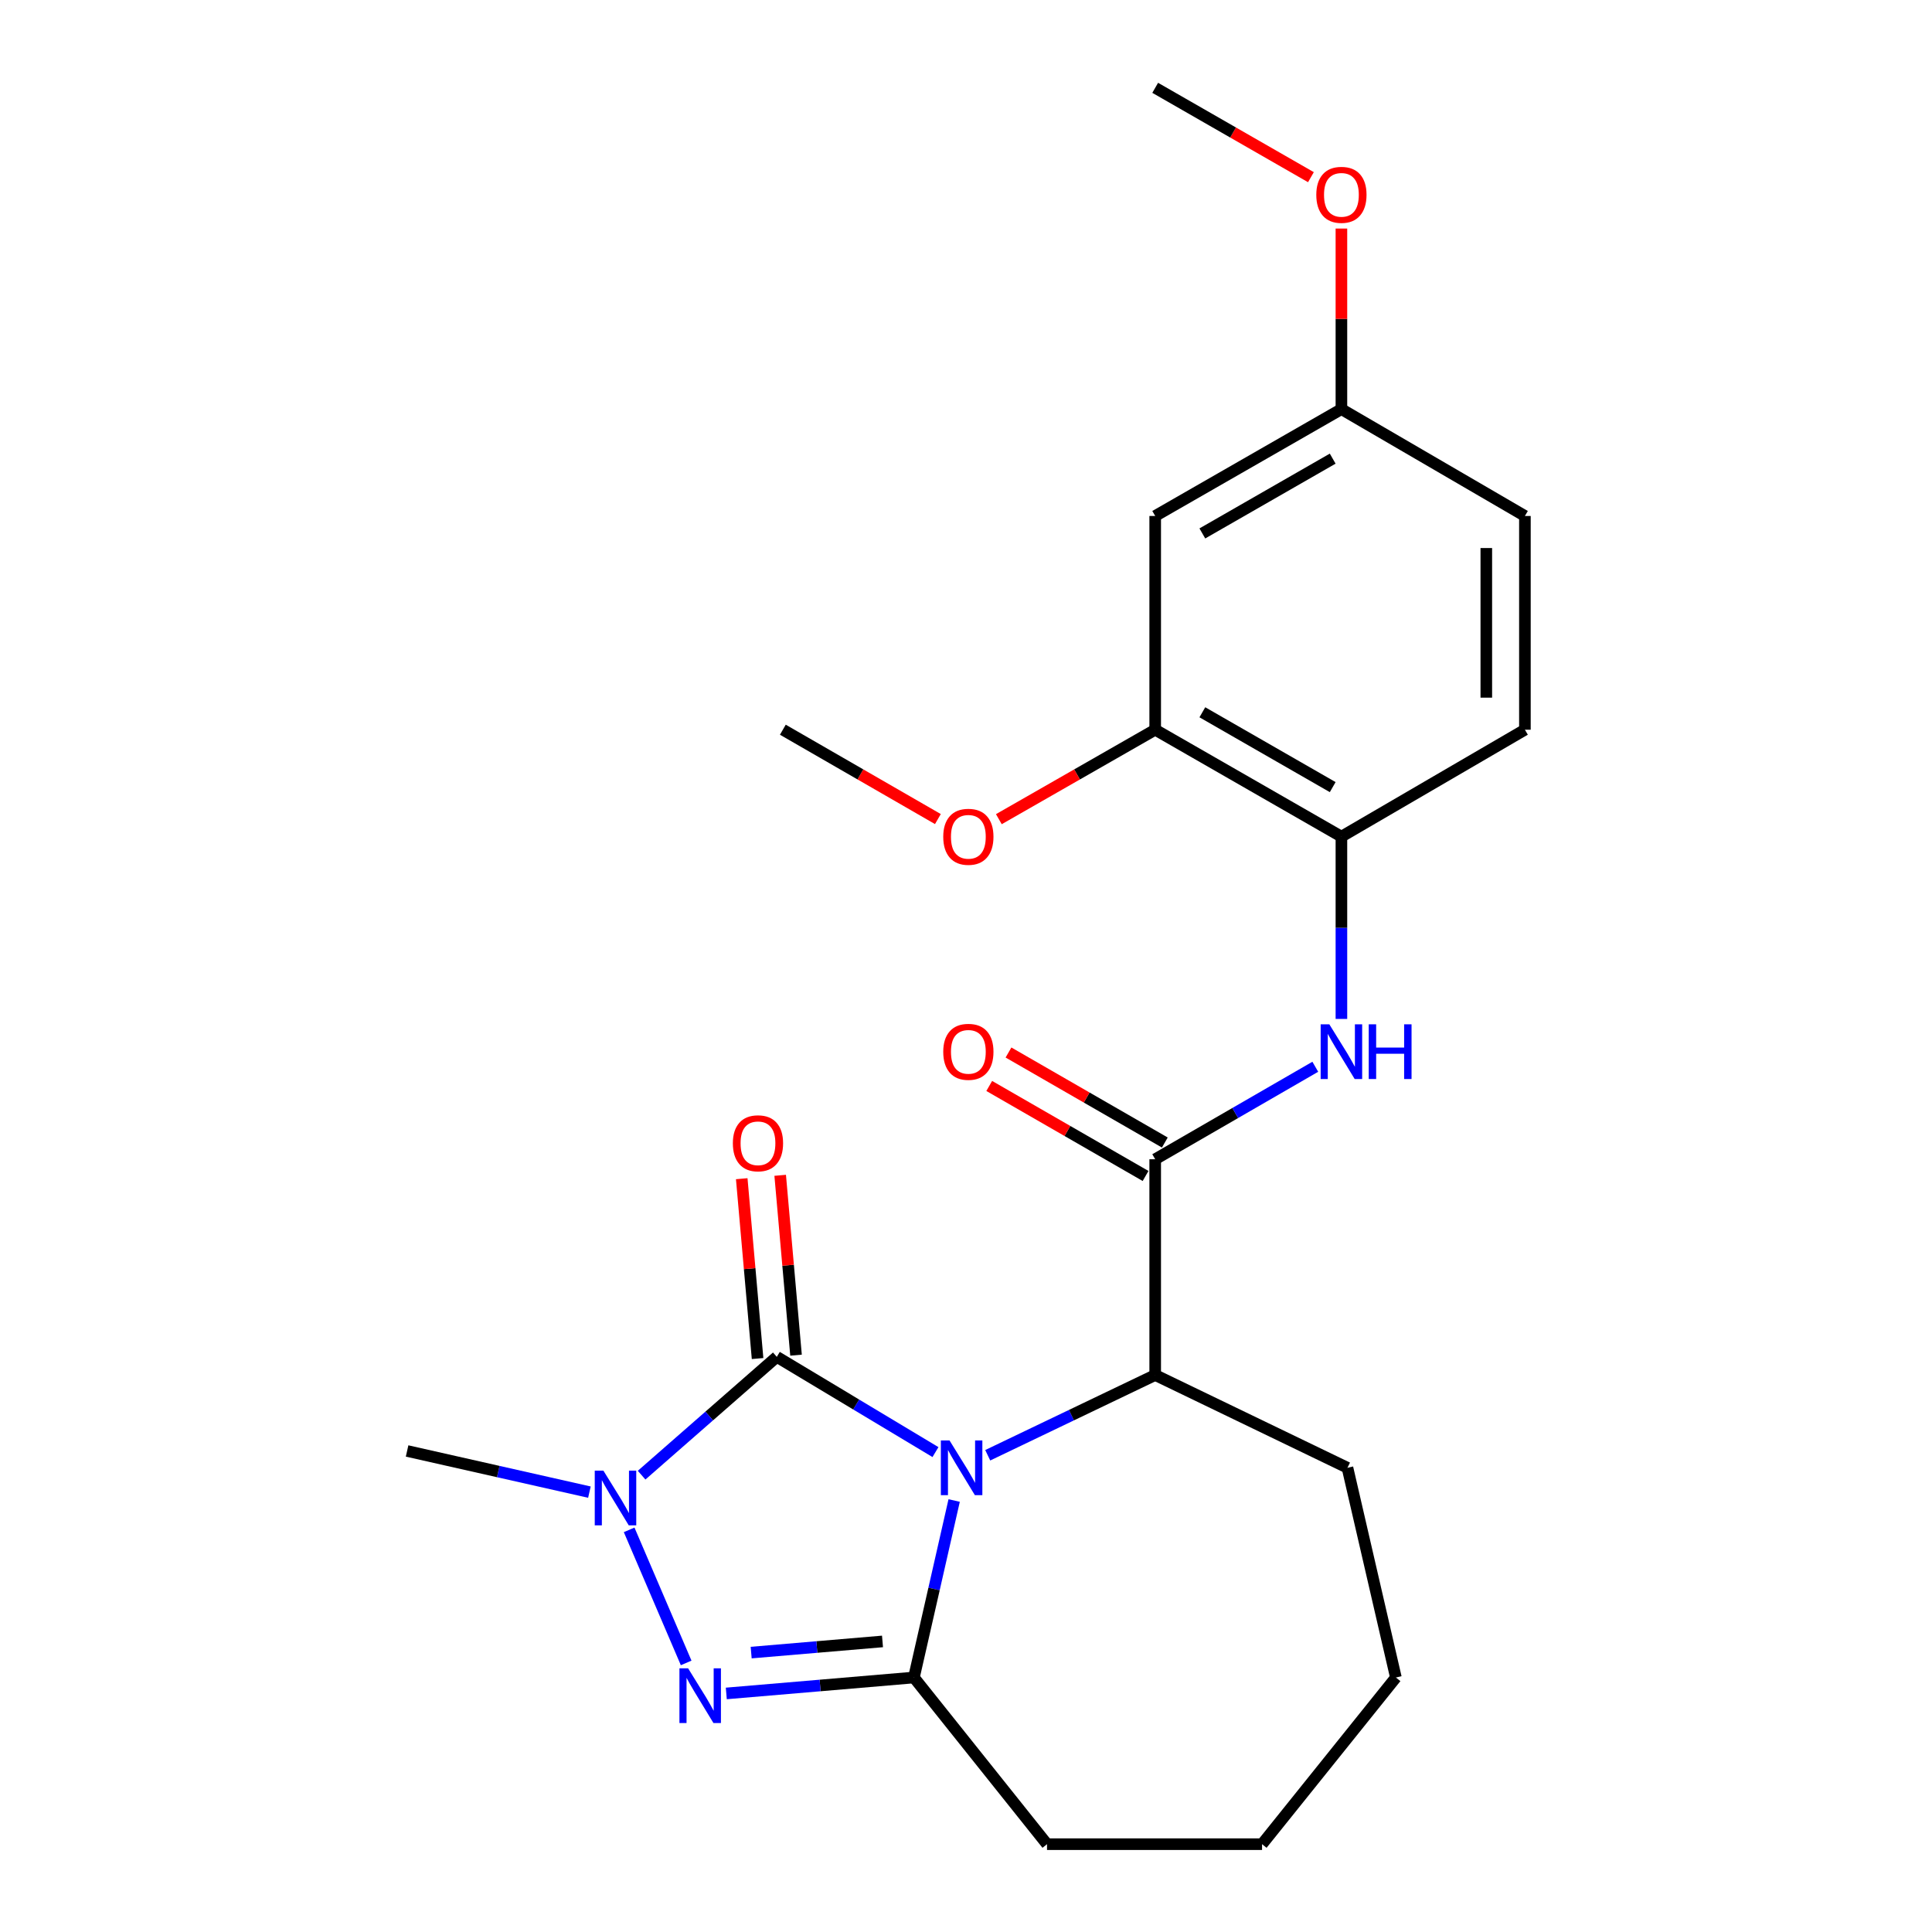 <?xml version='1.0' encoding='iso-8859-1'?>
<svg version='1.1' baseProfile='full'
              xmlns='http://www.w3.org/2000/svg'
                      xmlns:rdkit='http://www.rdkit.org/xml'
                      xmlns:xlink='http://www.w3.org/1999/xlink'
                  xml:space='preserve'
width='1000px' height='1000px' viewBox='0 0 1000 1000'>
<!-- END OF HEADER -->
<rect style='opacity:1.0;fill:#FFFFFF;stroke:none' width='1000' height='1000' x='0' y='0'> </rect>
<path class='bond-0' d='M 484.196,751.6 L 443.134,726.953' style='fill:none;fill-rule:evenodd;stroke:#0000FF;stroke-width:6px;stroke-linecap:butt;stroke-linejoin:miter;stroke-opacity:1' />
<path class='bond-0' d='M 443.134,726.953 L 402.072,702.305' style='fill:none;fill-rule:evenodd;stroke:#000000;stroke-width:6px;stroke-linecap:butt;stroke-linejoin:miter;stroke-opacity:1' />
<path class='bond-1' d='M 493.872,776.664 L 483.456,822.468' style='fill:none;fill-rule:evenodd;stroke:#0000FF;stroke-width:6px;stroke-linecap:butt;stroke-linejoin:miter;stroke-opacity:1' />
<path class='bond-1' d='M 483.456,822.468 L 473.04,868.271' style='fill:none;fill-rule:evenodd;stroke:#000000;stroke-width:6px;stroke-linecap:butt;stroke-linejoin:miter;stroke-opacity:1' />
<path class='bond-5' d='M 511.243,753.244 L 554.585,732.475' style='fill:none;fill-rule:evenodd;stroke:#0000FF;stroke-width:6px;stroke-linecap:butt;stroke-linejoin:miter;stroke-opacity:1' />
<path class='bond-5' d='M 554.585,732.475 L 597.928,711.706' style='fill:none;fill-rule:evenodd;stroke:#000000;stroke-width:6px;stroke-linecap:butt;stroke-linejoin:miter;stroke-opacity:1' />
<path class='bond-3' d='M 402.072,702.305 L 367.085,732.925' style='fill:none;fill-rule:evenodd;stroke:#000000;stroke-width:6px;stroke-linecap:butt;stroke-linejoin:miter;stroke-opacity:1' />
<path class='bond-3' d='M 367.085,732.925 L 332.097,763.544' style='fill:none;fill-rule:evenodd;stroke:#0000FF;stroke-width:6px;stroke-linecap:butt;stroke-linejoin:miter;stroke-opacity:1' />
<path class='bond-9' d='M 412.023,701.429 L 407.922,654.884' style='fill:none;fill-rule:evenodd;stroke:#000000;stroke-width:6px;stroke-linecap:butt;stroke-linejoin:miter;stroke-opacity:1' />
<path class='bond-9' d='M 407.922,654.884 L 403.822,608.339' style='fill:none;fill-rule:evenodd;stroke:#FF0000;stroke-width:6px;stroke-linecap:butt;stroke-linejoin:miter;stroke-opacity:1' />
<path class='bond-9' d='M 392.121,703.182 L 388.021,656.637' style='fill:none;fill-rule:evenodd;stroke:#000000;stroke-width:6px;stroke-linecap:butt;stroke-linejoin:miter;stroke-opacity:1' />
<path class='bond-9' d='M 388.021,656.637 L 383.921,610.092' style='fill:none;fill-rule:evenodd;stroke:#FF0000;stroke-width:6px;stroke-linecap:butt;stroke-linejoin:miter;stroke-opacity:1' />
<path class='bond-2' d='M 473.04,868.271 L 424.485,872.398' style='fill:none;fill-rule:evenodd;stroke:#000000;stroke-width:6px;stroke-linecap:butt;stroke-linejoin:miter;stroke-opacity:1' />
<path class='bond-2' d='M 424.485,872.398 L 375.93,876.524' style='fill:none;fill-rule:evenodd;stroke:#0000FF;stroke-width:6px;stroke-linecap:butt;stroke-linejoin:miter;stroke-opacity:1' />
<path class='bond-2' d='M 456.782,849.602 L 422.793,852.491' style='fill:none;fill-rule:evenodd;stroke:#000000;stroke-width:6px;stroke-linecap:butt;stroke-linejoin:miter;stroke-opacity:1' />
<path class='bond-2' d='M 422.793,852.491 L 388.805,855.379' style='fill:none;fill-rule:evenodd;stroke:#0000FF;stroke-width:6px;stroke-linecap:butt;stroke-linejoin:miter;stroke-opacity:1' />
<path class='bond-14' d='M 473.04,868.271 L 541.933,954.545' style='fill:none;fill-rule:evenodd;stroke:#000000;stroke-width:6px;stroke-linecap:butt;stroke-linejoin:miter;stroke-opacity:1' />
<path class='bond-24' d='M 355.155,860.73 L 325.645,791.853' style='fill:none;fill-rule:evenodd;stroke:#0000FF;stroke-width:6px;stroke-linecap:butt;stroke-linejoin:miter;stroke-opacity:1' />
<path class='bond-15' d='M 305.079,772.323 L 257.895,761.671' style='fill:none;fill-rule:evenodd;stroke:#0000FF;stroke-width:6px;stroke-linecap:butt;stroke-linejoin:miter;stroke-opacity:1' />
<path class='bond-15' d='M 257.895,761.671 L 210.711,751.019' style='fill:none;fill-rule:evenodd;stroke:#000000;stroke-width:6px;stroke-linecap:butt;stroke-linejoin:miter;stroke-opacity:1' />
<path class='bond-4' d='M 597.928,600.026 L 597.928,711.706' style='fill:none;fill-rule:evenodd;stroke:#000000;stroke-width:6px;stroke-linecap:butt;stroke-linejoin:miter;stroke-opacity:1' />
<path class='bond-6' d='M 597.928,600.026 L 639.36,576.09' style='fill:none;fill-rule:evenodd;stroke:#000000;stroke-width:6px;stroke-linecap:butt;stroke-linejoin:miter;stroke-opacity:1' />
<path class='bond-6' d='M 639.36,576.09 L 680.791,552.154' style='fill:none;fill-rule:evenodd;stroke:#0000FF;stroke-width:6px;stroke-linecap:butt;stroke-linejoin:miter;stroke-opacity:1' />
<path class='bond-11' d='M 602.913,591.369 L 562.454,568.073' style='fill:none;fill-rule:evenodd;stroke:#000000;stroke-width:6px;stroke-linecap:butt;stroke-linejoin:miter;stroke-opacity:1' />
<path class='bond-11' d='M 562.454,568.073 L 521.995,544.776' style='fill:none;fill-rule:evenodd;stroke:#FF0000;stroke-width:6px;stroke-linecap:butt;stroke-linejoin:miter;stroke-opacity:1' />
<path class='bond-11' d='M 592.944,608.683 L 552.485,585.386' style='fill:none;fill-rule:evenodd;stroke:#000000;stroke-width:6px;stroke-linecap:butt;stroke-linejoin:miter;stroke-opacity:1' />
<path class='bond-11' d='M 552.485,585.386 L 512.026,562.09' style='fill:none;fill-rule:evenodd;stroke:#FF0000;stroke-width:6px;stroke-linecap:butt;stroke-linejoin:miter;stroke-opacity:1' />
<path class='bond-18' d='M 597.928,711.706 L 697.444,759.721' style='fill:none;fill-rule:evenodd;stroke:#000000;stroke-width:6px;stroke-linecap:butt;stroke-linejoin:miter;stroke-opacity:1' />
<path class='bond-7' d='M 694.314,527.399 L 694.314,480.219' style='fill:none;fill-rule:evenodd;stroke:#0000FF;stroke-width:6px;stroke-linecap:butt;stroke-linejoin:miter;stroke-opacity:1' />
<path class='bond-7' d='M 694.314,480.219 L 694.314,433.039' style='fill:none;fill-rule:evenodd;stroke:#000000;stroke-width:6px;stroke-linecap:butt;stroke-linejoin:miter;stroke-opacity:1' />
<path class='bond-8' d='M 694.314,433.039 L 597.928,377.698' style='fill:none;fill-rule:evenodd;stroke:#000000;stroke-width:6px;stroke-linecap:butt;stroke-linejoin:miter;stroke-opacity:1' />
<path class='bond-8' d='M 689.804,407.412 L 622.334,368.673' style='fill:none;fill-rule:evenodd;stroke:#000000;stroke-width:6px;stroke-linecap:butt;stroke-linejoin:miter;stroke-opacity:1' />
<path class='bond-12' d='M 694.314,433.039 L 789.289,377.698' style='fill:none;fill-rule:evenodd;stroke:#000000;stroke-width:6px;stroke-linecap:butt;stroke-linejoin:miter;stroke-opacity:1' />
<path class='bond-10' d='M 597.928,377.698 L 597.928,267.072' style='fill:none;fill-rule:evenodd;stroke:#000000;stroke-width:6px;stroke-linecap:butt;stroke-linejoin:miter;stroke-opacity:1' />
<path class='bond-17' d='M 597.928,377.698 L 557.467,400.852' style='fill:none;fill-rule:evenodd;stroke:#000000;stroke-width:6px;stroke-linecap:butt;stroke-linejoin:miter;stroke-opacity:1' />
<path class='bond-17' d='M 557.467,400.852 L 517.006,424.005' style='fill:none;fill-rule:evenodd;stroke:#FF0000;stroke-width:6px;stroke-linecap:butt;stroke-linejoin:miter;stroke-opacity:1' />
<path class='bond-26' d='M 597.928,267.072 L 694.314,211.765' style='fill:none;fill-rule:evenodd;stroke:#000000;stroke-width:6px;stroke-linecap:butt;stroke-linejoin:miter;stroke-opacity:1' />
<path class='bond-26' d='M 622.329,276.105 L 689.799,237.389' style='fill:none;fill-rule:evenodd;stroke:#000000;stroke-width:6px;stroke-linecap:butt;stroke-linejoin:miter;stroke-opacity:1' />
<path class='bond-16' d='M 789.289,377.698 L 789.289,267.072' style='fill:none;fill-rule:evenodd;stroke:#000000;stroke-width:6px;stroke-linecap:butt;stroke-linejoin:miter;stroke-opacity:1' />
<path class='bond-16' d='M 769.311,361.104 L 769.311,283.666' style='fill:none;fill-rule:evenodd;stroke:#000000;stroke-width:6px;stroke-linecap:butt;stroke-linejoin:miter;stroke-opacity:1' />
<path class='bond-13' d='M 694.314,211.765 L 789.289,267.072' style='fill:none;fill-rule:evenodd;stroke:#000000;stroke-width:6px;stroke-linecap:butt;stroke-linejoin:miter;stroke-opacity:1' />
<path class='bond-19' d='M 694.314,211.765 L 694.314,165.031' style='fill:none;fill-rule:evenodd;stroke:#000000;stroke-width:6px;stroke-linecap:butt;stroke-linejoin:miter;stroke-opacity:1' />
<path class='bond-19' d='M 694.314,165.031 L 694.314,118.297' style='fill:none;fill-rule:evenodd;stroke:#FF0000;stroke-width:6px;stroke-linecap:butt;stroke-linejoin:miter;stroke-opacity:1' />
<path class='bond-22' d='M 541.933,954.545 L 653.236,954.545' style='fill:none;fill-rule:evenodd;stroke:#000000;stroke-width:6px;stroke-linecap:butt;stroke-linejoin:miter;stroke-opacity:1' />
<path class='bond-20' d='M 485.45,423.949 L 445.326,400.824' style='fill:none;fill-rule:evenodd;stroke:#FF0000;stroke-width:6px;stroke-linecap:butt;stroke-linejoin:miter;stroke-opacity:1' />
<path class='bond-20' d='M 445.326,400.824 L 405.202,377.698' style='fill:none;fill-rule:evenodd;stroke:#000000;stroke-width:6px;stroke-linecap:butt;stroke-linejoin:miter;stroke-opacity:1' />
<path class='bond-23' d='M 697.444,759.721 L 722.506,868.271' style='fill:none;fill-rule:evenodd;stroke:#000000;stroke-width:6px;stroke-linecap:butt;stroke-linejoin:miter;stroke-opacity:1' />
<path class='bond-21' d='M 678.536,91.708 L 638.232,68.581' style='fill:none;fill-rule:evenodd;stroke:#FF0000;stroke-width:6px;stroke-linecap:butt;stroke-linejoin:miter;stroke-opacity:1' />
<path class='bond-21' d='M 638.232,68.581 L 597.928,45.455' style='fill:none;fill-rule:evenodd;stroke:#000000;stroke-width:6px;stroke-linecap:butt;stroke-linejoin:miter;stroke-opacity:1' />
<path class='bond-25' d='M 653.236,954.545 L 722.506,868.271' style='fill:none;fill-rule:evenodd;stroke:#000000;stroke-width:6px;stroke-linecap:butt;stroke-linejoin:miter;stroke-opacity:1' />
<path  class='atom-0' d='M 491.465 745.561
L 500.745 760.561
Q 501.665 762.041, 503.145 764.721
Q 504.625 767.401, 504.705 767.561
L 504.705 745.561
L 508.465 745.561
L 508.465 773.881
L 504.585 773.881
L 494.625 757.481
Q 493.465 755.561, 492.225 753.361
Q 491.025 751.161, 490.665 750.481
L 490.665 773.881
L 486.985 773.881
L 486.985 745.561
L 491.465 745.561
' fill='#0000FF'/>
<path  class='atom-3' d='M 356.154 863.512
L 365.434 878.512
Q 366.354 879.992, 367.834 882.672
Q 369.314 885.352, 369.394 885.512
L 369.394 863.512
L 373.154 863.512
L 373.154 891.832
L 369.274 891.832
L 359.314 875.432
Q 358.154 873.512, 356.914 871.312
Q 355.714 869.112, 355.354 868.432
L 355.354 891.832
L 351.674 891.832
L 351.674 863.512
L 356.154 863.512
' fill='#0000FF'/>
<path  class='atom-4' d='M 312.324 761.211
L 321.604 776.211
Q 322.524 777.691, 324.004 780.371
Q 325.484 783.051, 325.564 783.211
L 325.564 761.211
L 329.324 761.211
L 329.324 789.531
L 325.444 789.531
L 315.484 773.131
Q 314.324 771.211, 313.084 769.011
Q 311.884 766.811, 311.524 766.131
L 311.524 789.531
L 307.844 789.531
L 307.844 761.211
L 312.324 761.211
' fill='#0000FF'/>
<path  class='atom-7' d='M 688.054 530.181
L 697.334 545.181
Q 698.254 546.661, 699.734 549.341
Q 701.214 552.021, 701.294 552.181
L 701.294 530.181
L 705.054 530.181
L 705.054 558.501
L 701.174 558.501
L 691.214 542.101
Q 690.054 540.181, 688.814 537.981
Q 687.614 535.781, 687.254 535.101
L 687.254 558.501
L 683.574 558.501
L 683.574 530.181
L 688.054 530.181
' fill='#0000FF'/>
<path  class='atom-7' d='M 708.454 530.181
L 712.294 530.181
L 712.294 542.221
L 726.774 542.221
L 726.774 530.181
L 730.614 530.181
L 730.614 558.501
L 726.774 558.501
L 726.774 545.421
L 712.294 545.421
L 712.294 558.501
L 708.454 558.501
L 708.454 530.181
' fill='#0000FF'/>
<path  class='atom-10' d='M 379.327 591.759
Q 379.327 584.959, 382.687 581.159
Q 386.047 577.359, 392.327 577.359
Q 398.607 577.359, 401.967 581.159
Q 405.327 584.959, 405.327 591.759
Q 405.327 598.639, 401.927 602.559
Q 398.527 606.439, 392.327 606.439
Q 386.087 606.439, 382.687 602.559
Q 379.327 598.679, 379.327 591.759
M 392.327 603.239
Q 396.647 603.239, 398.967 600.359
Q 401.327 597.439, 401.327 591.759
Q 401.327 586.199, 398.967 583.399
Q 396.647 580.559, 392.327 580.559
Q 388.007 580.559, 385.647 583.359
Q 383.327 586.159, 383.327 591.759
Q 383.327 597.479, 385.647 600.359
Q 388.007 603.239, 392.327 603.239
' fill='#FF0000'/>
<path  class='atom-12' d='M 488.221 544.421
Q 488.221 537.621, 491.581 533.821
Q 494.941 530.021, 501.221 530.021
Q 507.501 530.021, 510.861 533.821
Q 514.221 537.621, 514.221 544.421
Q 514.221 551.301, 510.821 555.221
Q 507.421 559.101, 501.221 559.101
Q 494.981 559.101, 491.581 555.221
Q 488.221 551.341, 488.221 544.421
M 501.221 555.901
Q 505.541 555.901, 507.861 553.021
Q 510.221 550.101, 510.221 544.421
Q 510.221 538.861, 507.861 536.061
Q 505.541 533.221, 501.221 533.221
Q 496.901 533.221, 494.541 536.021
Q 492.221 538.821, 492.221 544.421
Q 492.221 550.141, 494.541 553.021
Q 496.901 555.901, 501.221 555.901
' fill='#FF0000'/>
<path  class='atom-18' d='M 488.221 433.119
Q 488.221 426.319, 491.581 422.519
Q 494.941 418.719, 501.221 418.719
Q 507.501 418.719, 510.861 422.519
Q 514.221 426.319, 514.221 433.119
Q 514.221 439.999, 510.821 443.919
Q 507.421 447.799, 501.221 447.799
Q 494.981 447.799, 491.581 443.919
Q 488.221 440.039, 488.221 433.119
M 501.221 444.599
Q 505.541 444.599, 507.861 441.719
Q 510.221 438.799, 510.221 433.119
Q 510.221 427.559, 507.861 424.759
Q 505.541 421.919, 501.221 421.919
Q 496.901 421.919, 494.541 424.719
Q 492.221 427.519, 492.221 433.119
Q 492.221 438.839, 494.541 441.719
Q 496.901 444.599, 501.221 444.599
' fill='#FF0000'/>
<path  class='atom-20' d='M 681.314 100.842
Q 681.314 94.042, 684.674 90.242
Q 688.034 86.442, 694.314 86.442
Q 700.594 86.442, 703.954 90.242
Q 707.314 94.042, 707.314 100.842
Q 707.314 107.722, 703.914 111.642
Q 700.514 115.522, 694.314 115.522
Q 688.074 115.522, 684.674 111.642
Q 681.314 107.762, 681.314 100.842
M 694.314 112.322
Q 698.634 112.322, 700.954 109.442
Q 703.314 106.522, 703.314 100.842
Q 703.314 95.282, 700.954 92.482
Q 698.634 89.642, 694.314 89.642
Q 689.994 89.642, 687.634 92.442
Q 685.314 95.242, 685.314 100.842
Q 685.314 106.562, 687.634 109.442
Q 689.994 112.322, 694.314 112.322
' fill='#FF0000'/>
</svg>
